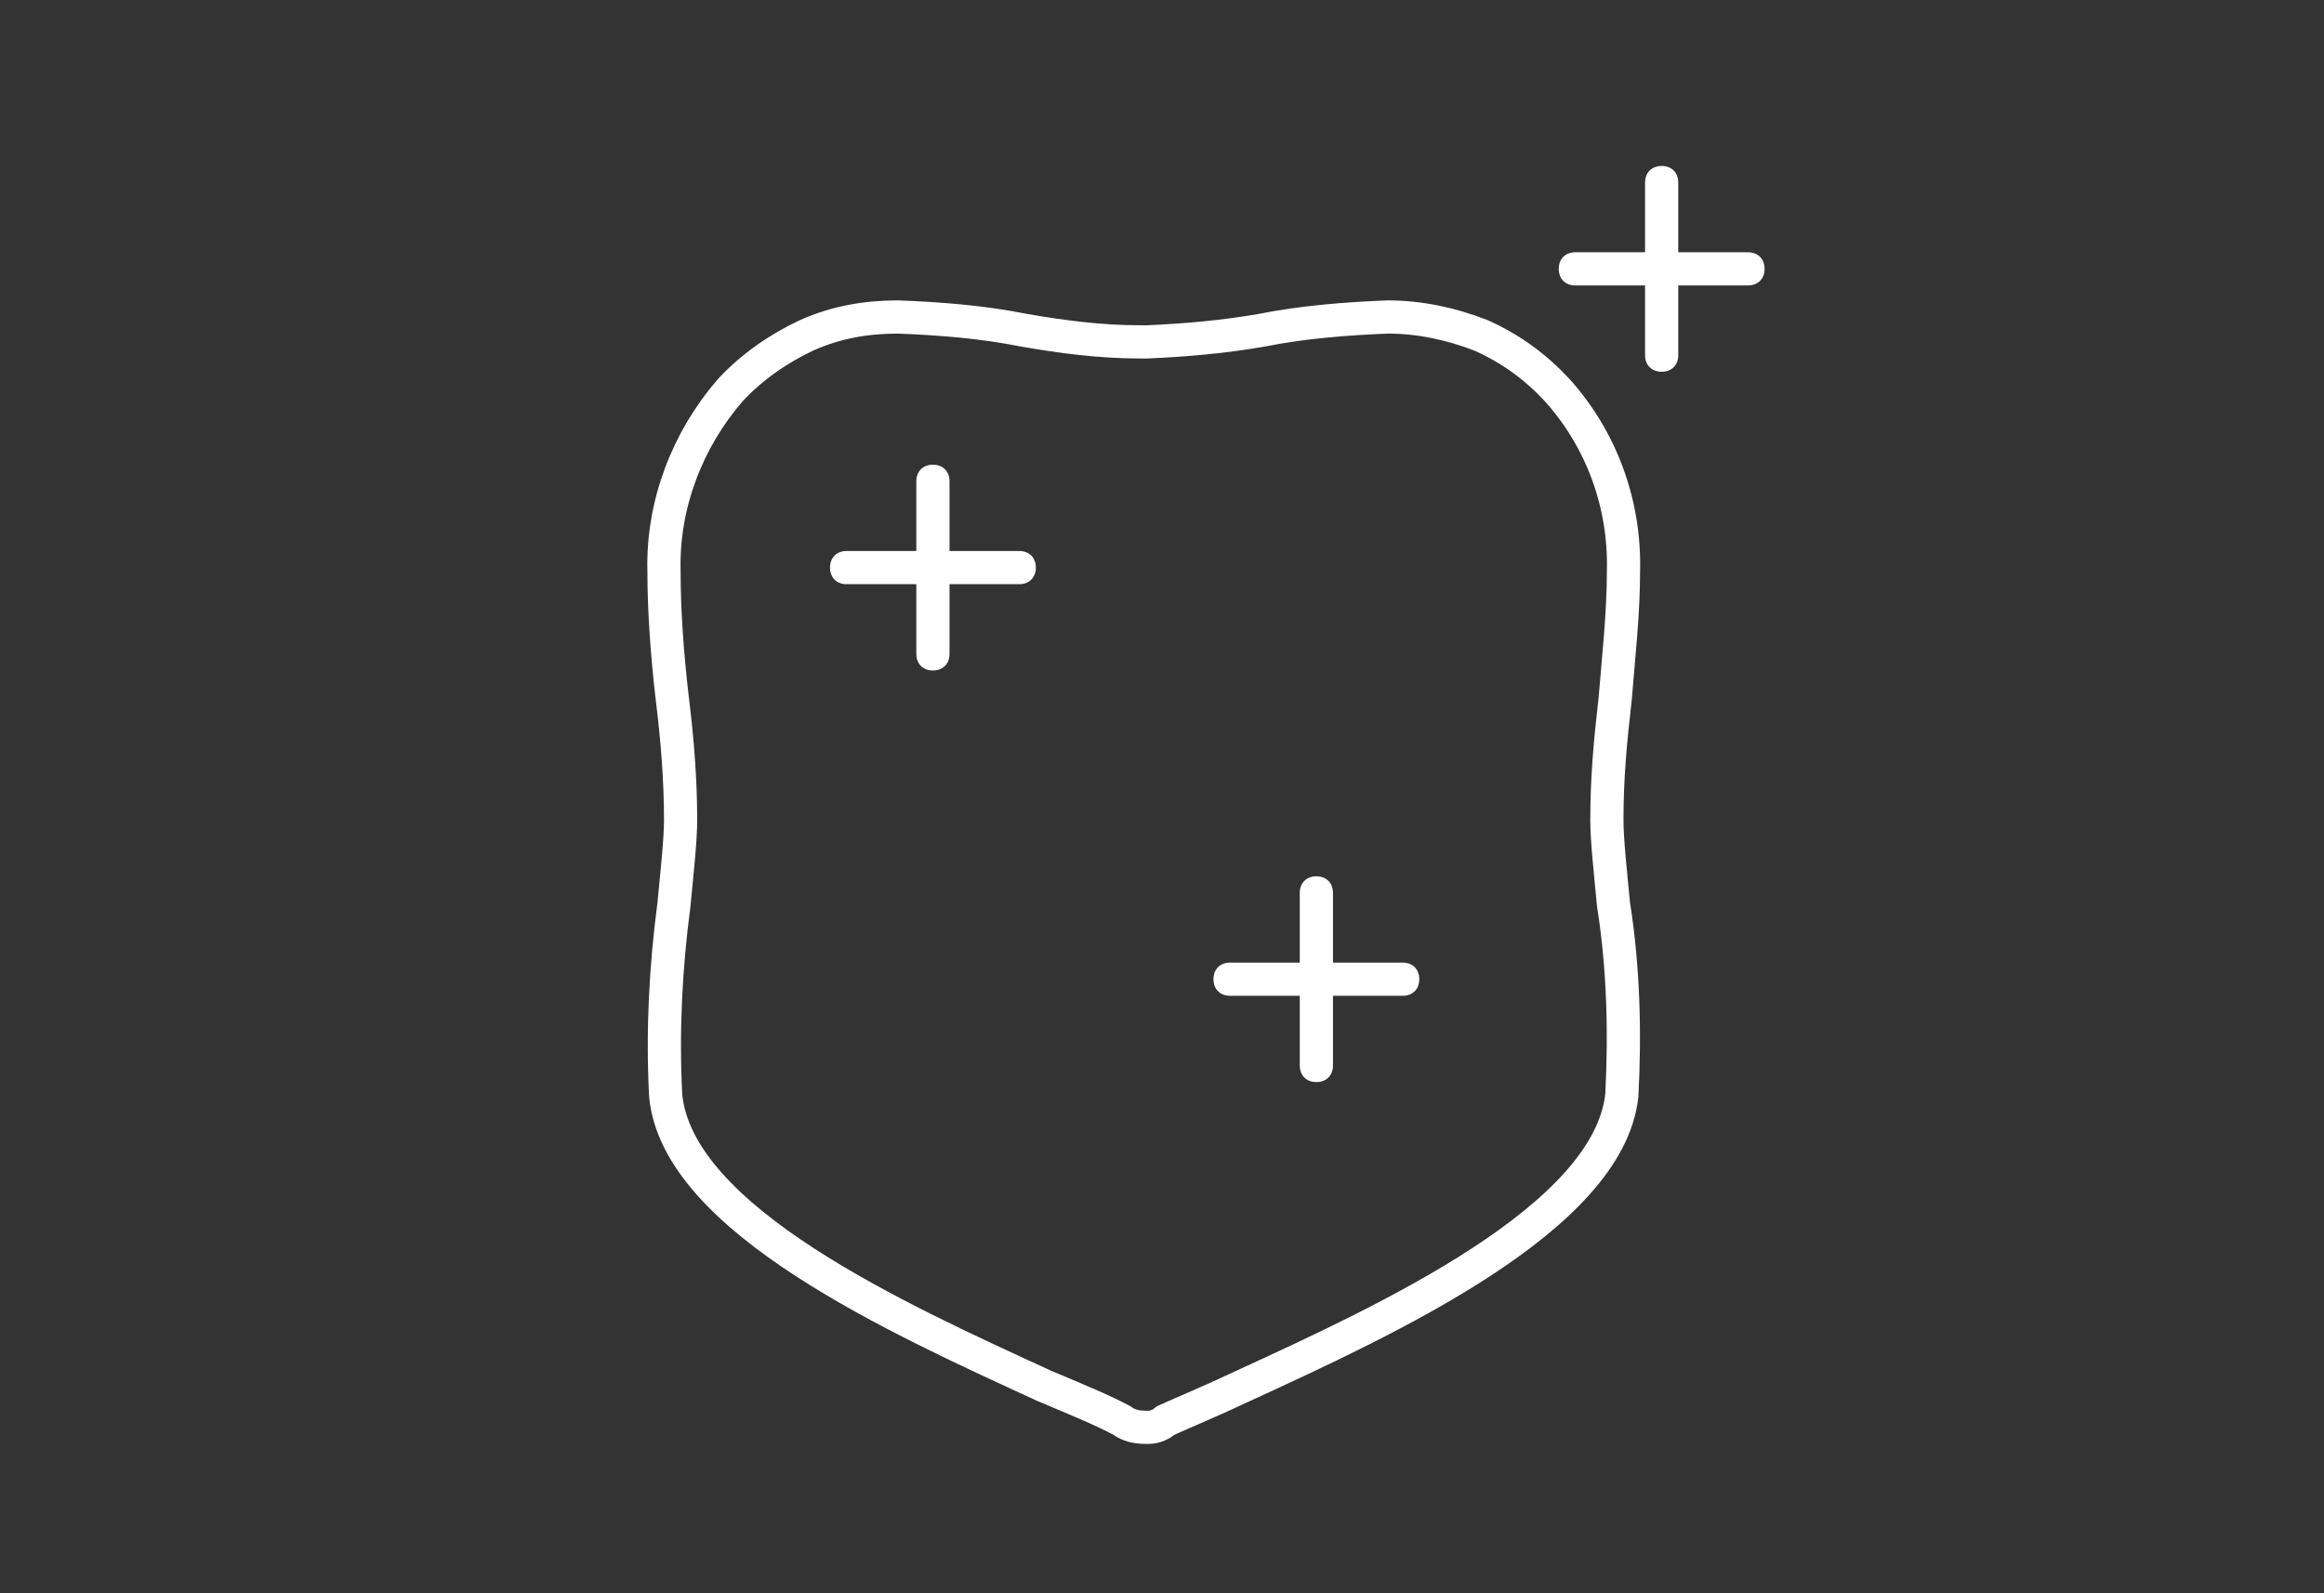 <?xml version="1.0" encoding="UTF-8"?> <!-- Generator: Adobe Illustrator 25.4.1, SVG Export Plug-In . SVG Version: 6.00 Build 0) --> <svg xmlns="http://www.w3.org/2000/svg" xmlns:xlink="http://www.w3.org/1999/xlink" id="Слой_1" x="0px" y="0px" viewBox="0 0 140 96" style="enable-background:new 0 0 140 96;" xml:space="preserve"><rect x="0" y="0" width="140" height="96" fill="#333333" stroke="none"/> <style type="text/css"> .st0{fill:none;stroke:#FFFFFF;stroke-width:2;stroke-linejoin:round;} .st1{fill-rule:evenodd;clip-rule:evenodd;fill:#FFFFFF;} </style> <path class="st0" d="M69,20.6h0.1c2.3-0.1,4.6-0.3,6.9-0.7c2.5-0.5,5.1-0.7,7.6-0.8c1.9,0,3.8,0.4,5.6,1.1c1.8,0.8,3.3,1.9,4.6,3.3 c2.7,3,4.1,6.9,4,10.9c0,2.6-0.3,5.2-0.5,7.7c-0.3,2.6-0.5,4.8-0.5,7.3c0,1.2,0.2,3,0.4,5.1c0.6,3.8,0.7,7.7,0.5,11.5 c-0.8,7.4-14.1,13.5-22.8,17.5c-1.9,0.9-3.6,1.6-4.7,2.1C70,85.8,69.6,86,69.2,86H69c-0.5,0-1-0.1-1.4-0.4c-1.1-0.6-2.8-1.3-4.7-2.1 c-8.7-4-22.1-10-22.8-17.5c-0.2-3.9,0-7.7,0.5-11.5c0.2-2.1,0.4-3.9,0.4-5.1c0-2.4-0.2-4.9-0.5-7.3c-0.3-2.6-0.5-5.2-0.5-7.7 c-0.1-4,1.4-7.9,4-10.9c1.3-1.4,2.9-2.5,4.6-3.3c1.8-0.8,3.6-1.1,5.5-1.1c2.6,0.1,5.1,0.3,7.6,0.8c2.3,0.4,4.6,0.7,7,0.7H69z"></path> <path class="st1" d="M101.1,11c0-0.6-0.4-1-1-1c-0.6,0-1,0.4-1,1v4.2h-4.2c-0.6,0-1,0.4-1,1c0,0.6,0.4,1,1,1h4.2v4.2 c0,0.6,0.4,1,1,1c0.6,0,1-0.4,1-1v-4.2h4.2c0.6,0,1-0.4,1-1c0-0.6-0.4-1-1-1h-4.2V11z"></path> <path class="st1" d="M80.3,53.8c0-0.6-0.4-1-1-1c-0.6,0-1,0.4-1,1V58h-4.2c-0.6,0-1,0.4-1,1c0,0.6,0.4,1,1,1h4.2v4.2 c0,0.6,0.4,1,1,1c0.6,0,1-0.4,1-1V60h4.2c0.6,0,1-0.4,1-1c0-0.6-0.4-1-1-1h-4.2V53.8z"></path> <path class="st1" d="M57.2,29c0-0.6-0.4-1-1-1c-0.6,0-1,0.4-1,1v4.2H51c-0.6,0-1,0.4-1,1c0,0.6,0.4,1,1,1h4.2v4.2c0,0.6,0.4,1,1,1 c0.6,0,1-0.4,1-1v-4.2h4.2c0.6,0,1-0.4,1-1c0-0.6-0.4-1-1-1h-4.2V29z"></path> </svg> 